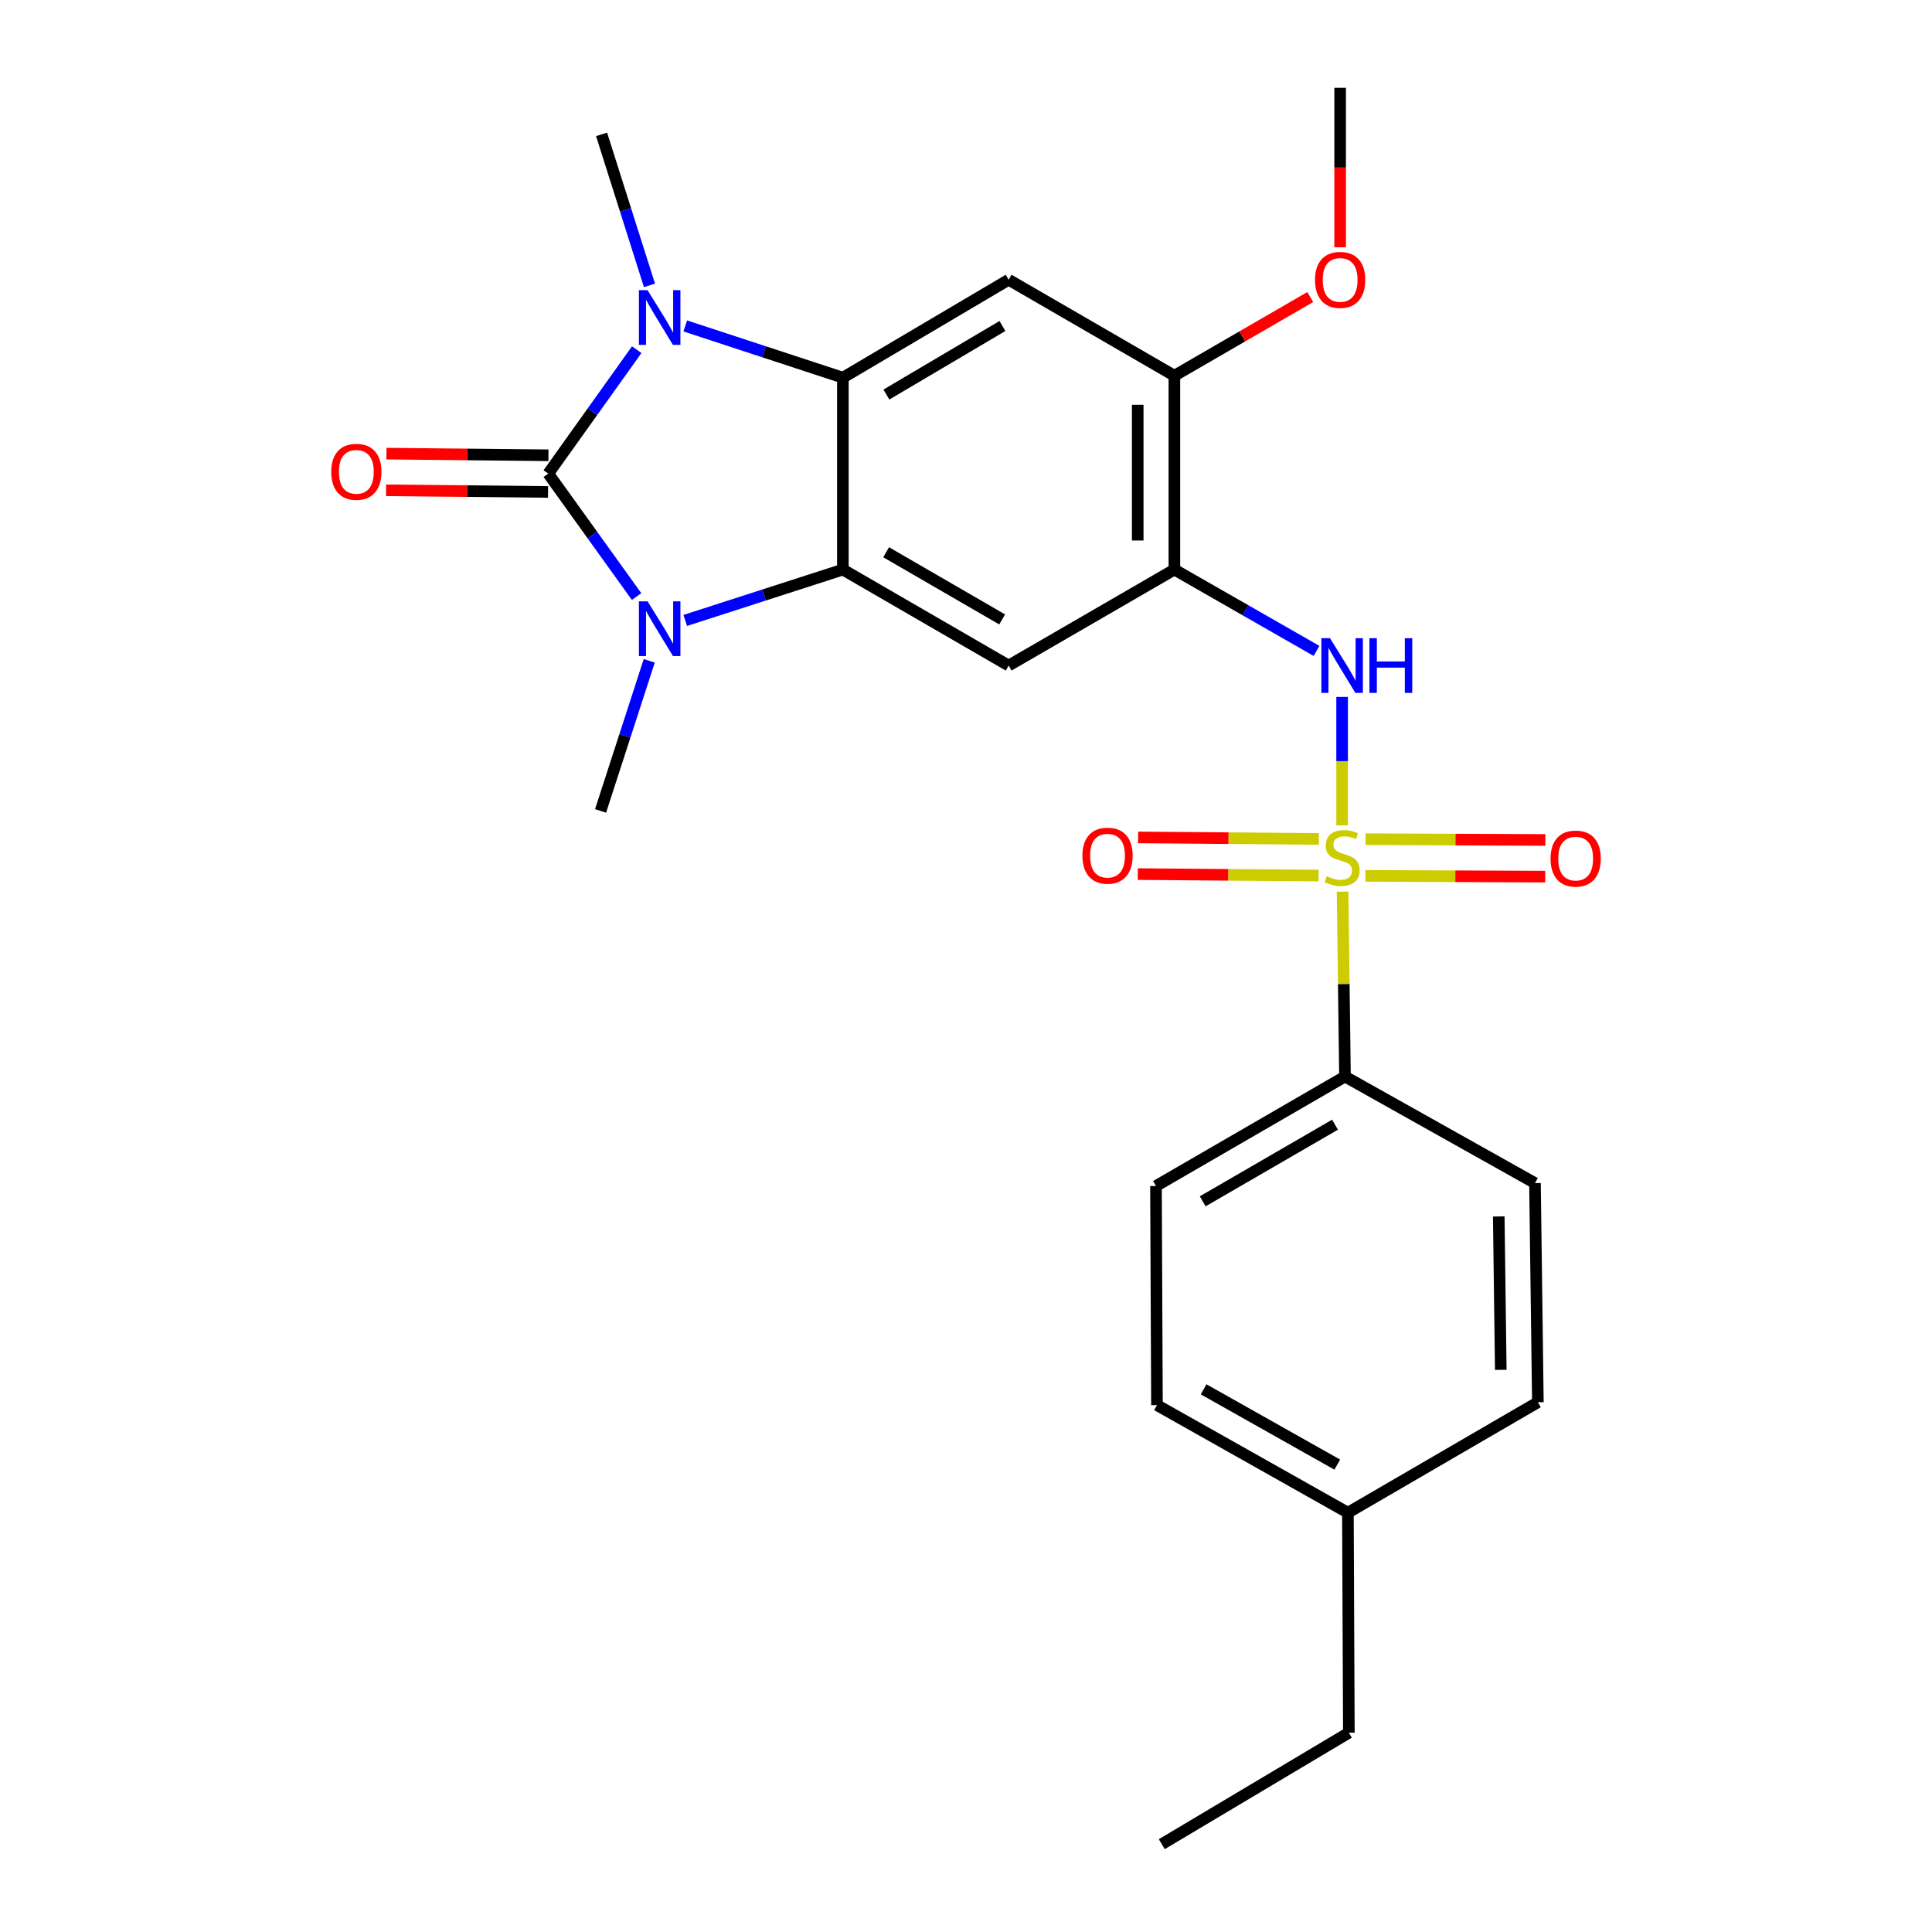 <?xml version='1.0' encoding='iso-8859-1'?>
<svg version='1.1' baseProfile='full'
              xmlns='http://www.w3.org/2000/svg'
                      xmlns:rdkit='http://www.rdkit.org/xml'
                      xmlns:xlink='http://www.w3.org/1999/xlink'
                  xml:space='preserve'
width='1000px' height='1000px' viewBox='0 0 1000 1000'>
<!-- END OF HEADER -->
<rect style='opacity:1.0;fill:#FFFFFF;stroke:none' width='1000' height='1000' x='0' y='0'> </rect>
<path class='bond-1' d='M 283.772,245.14 L 306.634,276.959' style='fill:none;fill-rule:evenodd;stroke:#000000;stroke-width:6px;stroke-linecap:butt;stroke-linejoin:miter;stroke-opacity:1' />
<path class='bond-1' d='M 306.634,276.959 L 329.496,308.777' style='fill:none;fill-rule:evenodd;stroke:#0000FF;stroke-width:6px;stroke-linecap:butt;stroke-linejoin:miter;stroke-opacity:1' />
<path class='bond-2' d='M 283.772,245.14 L 306.668,213.068' style='fill:none;fill-rule:evenodd;stroke:#000000;stroke-width:6px;stroke-linecap:butt;stroke-linejoin:miter;stroke-opacity:1' />
<path class='bond-2' d='M 306.668,213.068 L 329.565,180.996' style='fill:none;fill-rule:evenodd;stroke:#0000FF;stroke-width:6px;stroke-linecap:butt;stroke-linejoin:miter;stroke-opacity:1' />
<path class='bond-13' d='M 283.868,235.651 L 241.944,235.224' style='fill:none;fill-rule:evenodd;stroke:#000000;stroke-width:6px;stroke-linecap:butt;stroke-linejoin:miter;stroke-opacity:1' />
<path class='bond-13' d='M 241.944,235.224 L 200.02,234.797' style='fill:none;fill-rule:evenodd;stroke:#FF0000;stroke-width:6px;stroke-linecap:butt;stroke-linejoin:miter;stroke-opacity:1' />
<path class='bond-13' d='M 283.675,254.629 L 241.751,254.201' style='fill:none;fill-rule:evenodd;stroke:#000000;stroke-width:6px;stroke-linecap:butt;stroke-linejoin:miter;stroke-opacity:1' />
<path class='bond-13' d='M 241.751,254.201 L 199.827,253.774' style='fill:none;fill-rule:evenodd;stroke:#FF0000;stroke-width:6px;stroke-linecap:butt;stroke-linejoin:miter;stroke-opacity:1' />
<path class='bond-0' d='M 694.677,427.2 L 694.677,393.96' style='fill:none;fill-rule:evenodd;stroke:#CCCC00;stroke-width:6px;stroke-linecap:butt;stroke-linejoin:miter;stroke-opacity:1' />
<path class='bond-0' d='M 694.677,393.96 L 694.677,360.72' style='fill:none;fill-rule:evenodd;stroke:#0000FF;stroke-width:6px;stroke-linecap:butt;stroke-linejoin:miter;stroke-opacity:1' />
<path class='bond-10' d='M 694.909,461.518 L 695.537,509.369' style='fill:none;fill-rule:evenodd;stroke:#CCCC00;stroke-width:6px;stroke-linecap:butt;stroke-linejoin:miter;stroke-opacity:1' />
<path class='bond-10' d='M 695.537,509.369 L 696.164,557.22' style='fill:none;fill-rule:evenodd;stroke:#000000;stroke-width:6px;stroke-linecap:butt;stroke-linejoin:miter;stroke-opacity:1' />
<path class='bond-11' d='M 682.639,434.215 L 635.853,433.833' style='fill:none;fill-rule:evenodd;stroke:#CCCC00;stroke-width:6px;stroke-linecap:butt;stroke-linejoin:miter;stroke-opacity:1' />
<path class='bond-11' d='M 635.853,433.833 L 589.067,433.451' style='fill:none;fill-rule:evenodd;stroke:#FF0000;stroke-width:6px;stroke-linecap:butt;stroke-linejoin:miter;stroke-opacity:1' />
<path class='bond-11' d='M 682.484,453.193 L 635.698,452.811' style='fill:none;fill-rule:evenodd;stroke:#CCCC00;stroke-width:6px;stroke-linecap:butt;stroke-linejoin:miter;stroke-opacity:1' />
<path class='bond-11' d='M 635.698,452.811 L 588.912,452.429' style='fill:none;fill-rule:evenodd;stroke:#FF0000;stroke-width:6px;stroke-linecap:butt;stroke-linejoin:miter;stroke-opacity:1' />
<path class='bond-12' d='M 706.739,453.343 L 753.269,453.542' style='fill:none;fill-rule:evenodd;stroke:#CCCC00;stroke-width:6px;stroke-linecap:butt;stroke-linejoin:miter;stroke-opacity:1' />
<path class='bond-12' d='M 753.269,453.542 L 799.8,453.741' style='fill:none;fill-rule:evenodd;stroke:#FF0000;stroke-width:6px;stroke-linecap:butt;stroke-linejoin:miter;stroke-opacity:1' />
<path class='bond-12' d='M 706.82,434.365 L 753.35,434.564' style='fill:none;fill-rule:evenodd;stroke:#CCCC00;stroke-width:6px;stroke-linecap:butt;stroke-linejoin:miter;stroke-opacity:1' />
<path class='bond-12' d='M 753.35,434.564 L 799.881,434.763' style='fill:none;fill-rule:evenodd;stroke:#FF0000;stroke-width:6px;stroke-linecap:butt;stroke-linejoin:miter;stroke-opacity:1' />
<path class='bond-3' d='M 354.676,321.139 L 395.475,307.975' style='fill:none;fill-rule:evenodd;stroke:#0000FF;stroke-width:6px;stroke-linecap:butt;stroke-linejoin:miter;stroke-opacity:1' />
<path class='bond-3' d='M 395.475,307.975 L 436.274,294.811' style='fill:none;fill-rule:evenodd;stroke:#000000;stroke-width:6px;stroke-linecap:butt;stroke-linejoin:miter;stroke-opacity:1' />
<path class='bond-16' d='M 336.048,342.047 L 323.448,380.889' style='fill:none;fill-rule:evenodd;stroke:#0000FF;stroke-width:6px;stroke-linecap:butt;stroke-linejoin:miter;stroke-opacity:1' />
<path class='bond-16' d='M 323.448,380.889 L 310.848,419.732' style='fill:none;fill-rule:evenodd;stroke:#000000;stroke-width:6px;stroke-linecap:butt;stroke-linejoin:miter;stroke-opacity:1' />
<path class='bond-4' d='M 354.68,168.699 L 395.477,182.089' style='fill:none;fill-rule:evenodd;stroke:#0000FF;stroke-width:6px;stroke-linecap:butt;stroke-linejoin:miter;stroke-opacity:1' />
<path class='bond-4' d='M 395.477,182.089 L 436.274,195.48' style='fill:none;fill-rule:evenodd;stroke:#000000;stroke-width:6px;stroke-linecap:butt;stroke-linejoin:miter;stroke-opacity:1' />
<path class='bond-17' d='M 336.165,147.708 L 323.77,108.627' style='fill:none;fill-rule:evenodd;stroke:#0000FF;stroke-width:6px;stroke-linecap:butt;stroke-linejoin:miter;stroke-opacity:1' />
<path class='bond-17' d='M 323.77,108.627 L 311.375,69.547' style='fill:none;fill-rule:evenodd;stroke:#000000;stroke-width:6px;stroke-linecap:butt;stroke-linejoin:miter;stroke-opacity:1' />
<path class='bond-6' d='M 436.274,294.811 L 522.078,344.492' style='fill:none;fill-rule:evenodd;stroke:#000000;stroke-width:6px;stroke-linecap:butt;stroke-linejoin:miter;stroke-opacity:1' />
<path class='bond-6' d='M 458.655,285.839 L 518.717,320.616' style='fill:none;fill-rule:evenodd;stroke:#000000;stroke-width:6px;stroke-linecap:butt;stroke-linejoin:miter;stroke-opacity:1' />
<path class='bond-25' d='M 436.274,294.811 L 436.274,195.48' style='fill:none;fill-rule:evenodd;stroke:#000000;stroke-width:6px;stroke-linecap:butt;stroke-linejoin:miter;stroke-opacity:1' />
<path class='bond-8' d='M 436.274,195.48 L 522.078,144.796' style='fill:none;fill-rule:evenodd;stroke:#000000;stroke-width:6px;stroke-linecap:butt;stroke-linejoin:miter;stroke-opacity:1' />
<path class='bond-8' d='M 458.797,204.218 L 518.86,168.74' style='fill:none;fill-rule:evenodd;stroke:#000000;stroke-width:6px;stroke-linecap:butt;stroke-linejoin:miter;stroke-opacity:1' />
<path class='bond-5' d='M 681.437,336.915 L 644.649,315.863' style='fill:none;fill-rule:evenodd;stroke:#0000FF;stroke-width:6px;stroke-linecap:butt;stroke-linejoin:miter;stroke-opacity:1' />
<path class='bond-5' d='M 644.649,315.863 L 607.861,294.811' style='fill:none;fill-rule:evenodd;stroke:#000000;stroke-width:6px;stroke-linecap:butt;stroke-linejoin:miter;stroke-opacity:1' />
<path class='bond-7' d='M 522.078,344.492 L 607.861,294.811' style='fill:none;fill-rule:evenodd;stroke:#000000;stroke-width:6px;stroke-linecap:butt;stroke-linejoin:miter;stroke-opacity:1' />
<path class='bond-26' d='M 607.861,294.811 L 607.861,194.467' style='fill:none;fill-rule:evenodd;stroke:#000000;stroke-width:6px;stroke-linecap:butt;stroke-linejoin:miter;stroke-opacity:1' />
<path class='bond-26' d='M 588.883,279.759 L 588.883,209.519' style='fill:none;fill-rule:evenodd;stroke:#000000;stroke-width:6px;stroke-linecap:butt;stroke-linejoin:miter;stroke-opacity:1' />
<path class='bond-9' d='M 522.078,144.796 L 607.861,194.467' style='fill:none;fill-rule:evenodd;stroke:#000000;stroke-width:6px;stroke-linecap:butt;stroke-linejoin:miter;stroke-opacity:1' />
<path class='bond-18' d='M 607.861,194.467 L 643.019,174.113' style='fill:none;fill-rule:evenodd;stroke:#000000;stroke-width:6px;stroke-linecap:butt;stroke-linejoin:miter;stroke-opacity:1' />
<path class='bond-18' d='M 643.019,174.113 L 678.176,153.758' style='fill:none;fill-rule:evenodd;stroke:#FF0000;stroke-width:6px;stroke-linecap:butt;stroke-linejoin:miter;stroke-opacity:1' />
<path class='bond-14' d='M 696.164,557.22 L 598.33,613.882' style='fill:none;fill-rule:evenodd;stroke:#000000;stroke-width:6px;stroke-linecap:butt;stroke-linejoin:miter;stroke-opacity:1' />
<path class='bond-14' d='M 691,582.142 L 622.516,621.805' style='fill:none;fill-rule:evenodd;stroke:#000000;stroke-width:6px;stroke-linecap:butt;stroke-linejoin:miter;stroke-opacity:1' />
<path class='bond-15' d='M 696.164,557.22 L 794.504,612.374' style='fill:none;fill-rule:evenodd;stroke:#000000;stroke-width:6px;stroke-linecap:butt;stroke-linejoin:miter;stroke-opacity:1' />
<path class='bond-20' d='M 598.33,613.882 L 598.846,727.289' style='fill:none;fill-rule:evenodd;stroke:#000000;stroke-width:6px;stroke-linecap:butt;stroke-linejoin:miter;stroke-opacity:1' />
<path class='bond-19' d='M 794.504,612.374 L 796.001,725.802' style='fill:none;fill-rule:evenodd;stroke:#000000;stroke-width:6px;stroke-linecap:butt;stroke-linejoin:miter;stroke-opacity:1' />
<path class='bond-19' d='M 775.752,629.638 L 776.8,709.038' style='fill:none;fill-rule:evenodd;stroke:#000000;stroke-width:6px;stroke-linecap:butt;stroke-linejoin:miter;stroke-opacity:1' />
<path class='bond-23' d='M 693.654,127.993 L 693.654,86.724' style='fill:none;fill-rule:evenodd;stroke:#FF0000;stroke-width:6px;stroke-linecap:butt;stroke-linejoin:miter;stroke-opacity:1' />
<path class='bond-23' d='M 693.654,86.724 L 693.654,45.455' style='fill:none;fill-rule:evenodd;stroke:#000000;stroke-width:6px;stroke-linecap:butt;stroke-linejoin:miter;stroke-opacity:1' />
<path class='bond-21' d='M 796.001,725.802 L 697.672,782.969' style='fill:none;fill-rule:evenodd;stroke:#000000;stroke-width:6px;stroke-linecap:butt;stroke-linejoin:miter;stroke-opacity:1' />
<path class='bond-27' d='M 598.846,727.289 L 697.672,782.969' style='fill:none;fill-rule:evenodd;stroke:#000000;stroke-width:6px;stroke-linecap:butt;stroke-linejoin:miter;stroke-opacity:1' />
<path class='bond-27' d='M 622.986,719.106 L 692.164,758.083' style='fill:none;fill-rule:evenodd;stroke:#000000;stroke-width:6px;stroke-linecap:butt;stroke-linejoin:miter;stroke-opacity:1' />
<path class='bond-22' d='M 697.672,782.969 L 698.167,896.851' style='fill:none;fill-rule:evenodd;stroke:#000000;stroke-width:6px;stroke-linecap:butt;stroke-linejoin:miter;stroke-opacity:1' />
<path class='bond-24' d='M 698.167,896.851 L 601.335,954.545' style='fill:none;fill-rule:evenodd;stroke:#000000;stroke-width:6px;stroke-linecap:butt;stroke-linejoin:miter;stroke-opacity:1' />
<path  class='atom-1' d='M 686.677 453.523
Q 686.997 453.643, 688.317 454.203
Q 689.637 454.763, 691.077 455.123
Q 692.557 455.443, 693.997 455.443
Q 696.677 455.443, 698.237 454.163
Q 699.797 452.843, 699.797 450.563
Q 699.797 449.003, 698.997 448.043
Q 698.237 447.083, 697.037 446.563
Q 695.837 446.043, 693.837 445.443
Q 691.317 444.683, 689.797 443.963
Q 688.317 443.243, 687.237 441.723
Q 686.197 440.203, 686.197 437.643
Q 686.197 434.083, 688.597 431.883
Q 691.037 429.683, 695.837 429.683
Q 699.117 429.683, 702.837 431.243
L 701.917 434.323
Q 698.517 432.923, 695.957 432.923
Q 693.197 432.923, 691.677 434.083
Q 690.157 435.203, 690.197 437.163
Q 690.197 438.683, 690.957 439.603
Q 691.757 440.523, 692.877 441.043
Q 694.037 441.563, 695.957 442.163
Q 698.517 442.963, 700.037 443.763
Q 701.557 444.563, 702.637 446.203
Q 703.757 447.803, 703.757 450.563
Q 703.757 454.483, 701.117 456.603
Q 698.517 458.683, 694.157 458.683
Q 691.637 458.683, 689.717 458.123
Q 687.837 457.603, 685.597 456.683
L 686.677 453.523
' fill='#CCCC00'/>
<path  class='atom-2' d='M 335.185 311.248
L 344.465 326.248
Q 345.385 327.728, 346.865 330.408
Q 348.345 333.088, 348.425 333.248
L 348.425 311.248
L 352.185 311.248
L 352.185 339.568
L 348.305 339.568
L 338.345 323.168
Q 337.185 321.248, 335.945 319.048
Q 334.745 316.848, 334.385 316.168
L 334.385 339.568
L 330.705 339.568
L 330.705 311.248
L 335.185 311.248
' fill='#0000FF'/>
<path  class='atom-3' d='M 335.185 150.195
L 344.465 165.195
Q 345.385 166.675, 346.865 169.355
Q 348.345 172.035, 348.425 172.195
L 348.425 150.195
L 352.185 150.195
L 352.185 178.515
L 348.305 178.515
L 338.345 162.115
Q 337.185 160.195, 335.945 157.995
Q 334.745 155.795, 334.385 155.115
L 334.385 178.515
L 330.705 178.515
L 330.705 150.195
L 335.185 150.195
' fill='#0000FF'/>
<path  class='atom-6' d='M 688.417 330.332
L 697.697 345.332
Q 698.617 346.812, 700.097 349.492
Q 701.577 352.172, 701.657 352.332
L 701.657 330.332
L 705.417 330.332
L 705.417 358.652
L 701.537 358.652
L 691.577 342.252
Q 690.417 340.332, 689.177 338.132
Q 687.977 335.932, 687.617 335.252
L 687.617 358.652
L 683.937 358.652
L 683.937 330.332
L 688.417 330.332
' fill='#0000FF'/>
<path  class='atom-6' d='M 708.817 330.332
L 712.657 330.332
L 712.657 342.372
L 727.137 342.372
L 727.137 330.332
L 730.977 330.332
L 730.977 358.652
L 727.137 358.652
L 727.137 345.572
L 712.657 345.572
L 712.657 358.652
L 708.817 358.652
L 708.817 330.332
' fill='#0000FF'/>
<path  class='atom-12' d='M 560.257 442.891
Q 560.257 436.091, 563.617 432.291
Q 566.977 428.491, 573.257 428.491
Q 579.537 428.491, 582.897 432.291
Q 586.257 436.091, 586.257 442.891
Q 586.257 449.771, 582.857 453.691
Q 579.457 457.571, 573.257 457.571
Q 567.017 457.571, 563.617 453.691
Q 560.257 449.811, 560.257 442.891
M 573.257 454.371
Q 577.577 454.371, 579.897 451.491
Q 582.257 448.571, 582.257 442.891
Q 582.257 437.331, 579.897 434.531
Q 577.577 431.691, 573.257 431.691
Q 568.937 431.691, 566.577 434.491
Q 564.257 437.291, 564.257 442.891
Q 564.257 448.611, 566.577 451.491
Q 568.937 454.371, 573.257 454.371
' fill='#FF0000'/>
<path  class='atom-13' d='M 802.56 444.399
Q 802.56 437.599, 805.92 433.799
Q 809.28 429.999, 815.56 429.999
Q 821.84 429.999, 825.2 433.799
Q 828.56 437.599, 828.56 444.399
Q 828.56 451.279, 825.16 455.199
Q 821.76 459.079, 815.56 459.079
Q 809.32 459.079, 805.92 455.199
Q 802.56 451.319, 802.56 444.399
M 815.56 455.879
Q 819.88 455.879, 822.2 452.999
Q 824.56 450.079, 824.56 444.399
Q 824.56 438.839, 822.2 436.039
Q 819.88 433.199, 815.56 433.199
Q 811.24 433.199, 808.88 435.999
Q 806.56 438.799, 806.56 444.399
Q 806.56 450.119, 808.88 452.999
Q 811.24 455.879, 815.56 455.879
' fill='#FF0000'/>
<path  class='atom-14' d='M 171.44 244.208
Q 171.44 237.408, 174.8 233.608
Q 178.16 229.808, 184.44 229.808
Q 190.72 229.808, 194.08 233.608
Q 197.44 237.408, 197.44 244.208
Q 197.44 251.088, 194.04 255.008
Q 190.64 258.888, 184.44 258.888
Q 178.2 258.888, 174.8 255.008
Q 171.44 251.128, 171.44 244.208
M 184.44 255.688
Q 188.76 255.688, 191.08 252.808
Q 193.44 249.888, 193.44 244.208
Q 193.44 238.648, 191.08 235.848
Q 188.76 233.008, 184.44 233.008
Q 180.12 233.008, 177.76 235.808
Q 175.44 238.608, 175.44 244.208
Q 175.44 249.928, 177.76 252.808
Q 180.12 255.688, 184.44 255.688
' fill='#FF0000'/>
<path  class='atom-19' d='M 680.654 144.876
Q 680.654 138.076, 684.014 134.276
Q 687.374 130.476, 693.654 130.476
Q 699.934 130.476, 703.294 134.276
Q 706.654 138.076, 706.654 144.876
Q 706.654 151.756, 703.254 155.676
Q 699.854 159.556, 693.654 159.556
Q 687.414 159.556, 684.014 155.676
Q 680.654 151.796, 680.654 144.876
M 693.654 156.356
Q 697.974 156.356, 700.294 153.476
Q 702.654 150.556, 702.654 144.876
Q 702.654 139.316, 700.294 136.516
Q 697.974 133.676, 693.654 133.676
Q 689.334 133.676, 686.974 136.476
Q 684.654 139.276, 684.654 144.876
Q 684.654 150.596, 686.974 153.476
Q 689.334 156.356, 693.654 156.356
' fill='#FF0000'/>
</svg>
